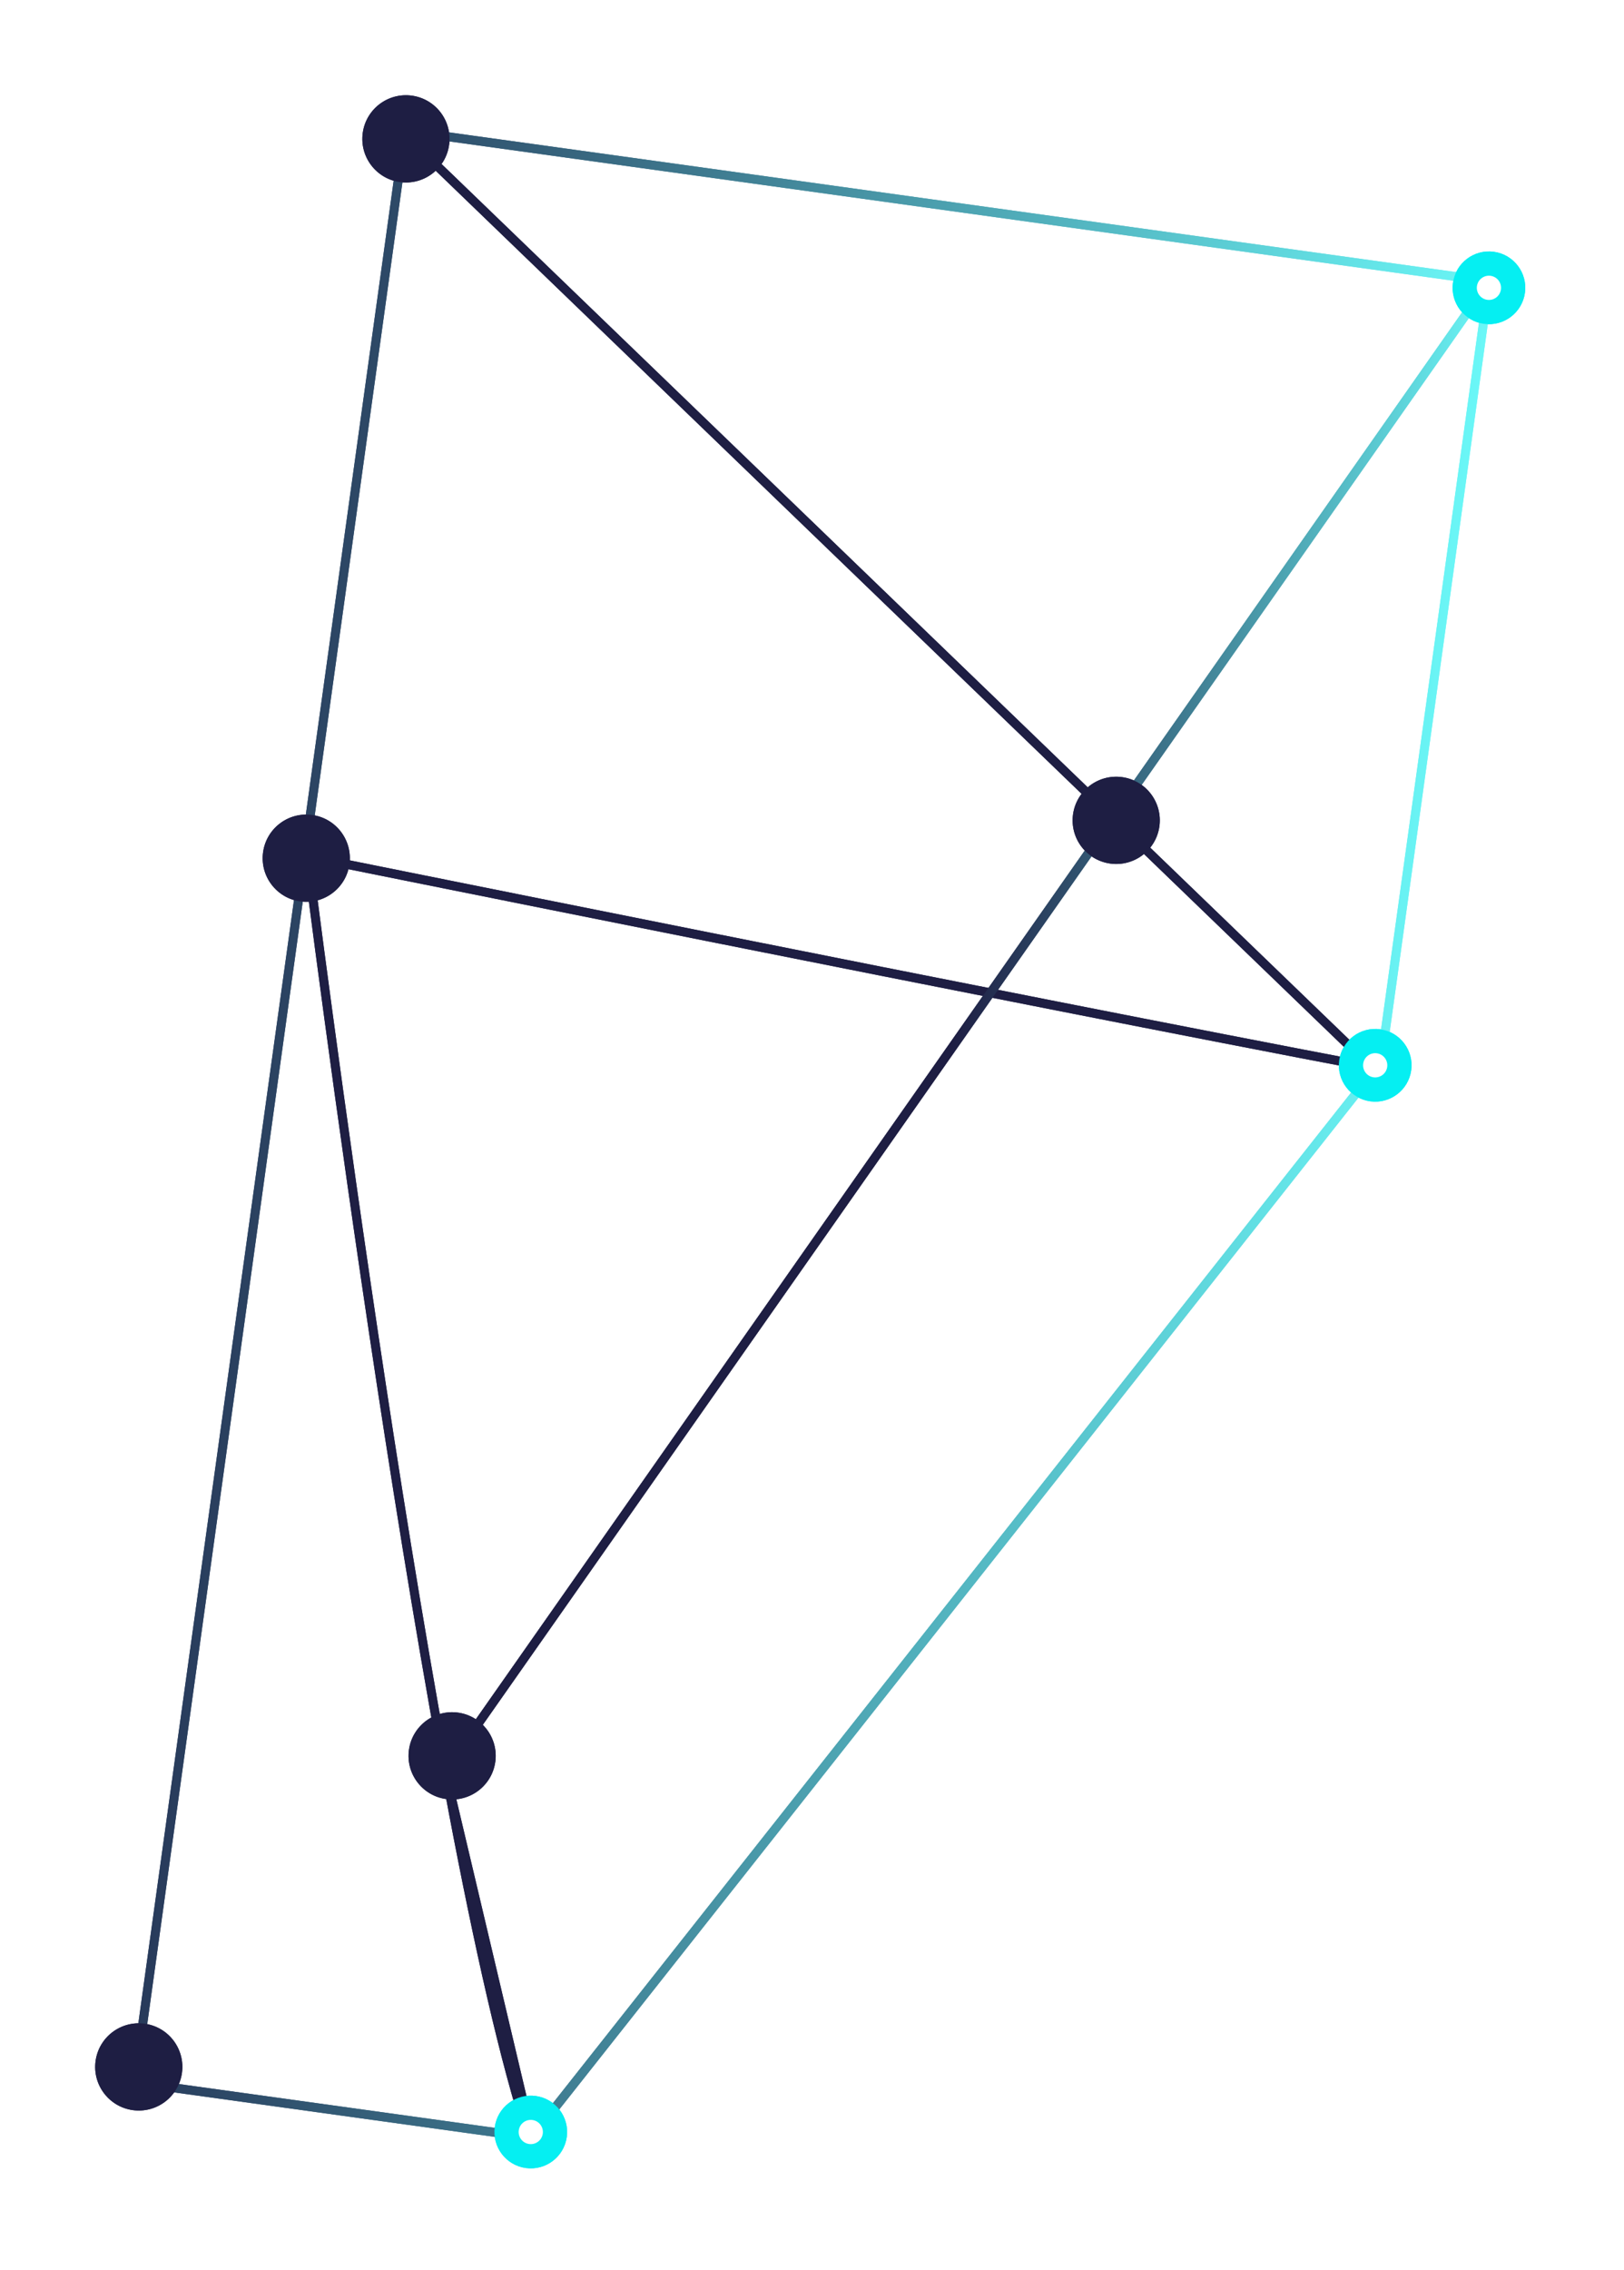 <?xml version="1.0" encoding="UTF-8"?> <svg xmlns="http://www.w3.org/2000/svg" width="373" height="521" viewBox="0 0 373 521" fill="none"><g filter="url(#filter0_f_51_2187)"><path d="M30.927 477.951L93.039 30.014L342.043 64.542L317.198 243.716L122.069 490.589L30.927 477.951Z" stroke="url(#paint0_linear_51_2187)" stroke-width="2.049"></path><path d="M121.597 490.523C98.903 422.089 70.635 196.561 70.635 196.561C70.635 196.561 234.328 229.604 314.962 244.923L93.528 31.46" stroke="#1E1E43" stroke-width="2.049"></path><path d="M341.179 65.801L102.22 406.457L121.785 489.17" stroke="url(#paint1_linear_51_2187)" stroke-width="2.049"></path><g filter="url(#filter1_f_51_2187)"><circle cx="70.341" cy="196.973" r="10.012" transform="rotate(7.894 70.341 196.973)" fill="#1E1E43"></circle></g><g filter="url(#filter2_f_51_2187)"><circle cx="103.842" cy="402.998" r="10.012" transform="rotate(7.894 103.842 402.998)" fill="#1E1E43"></circle></g><g filter="url(#filter3_f_51_2187)"><circle cx="93.234" cy="31.873" r="10.012" transform="rotate(7.894 93.234 31.873)" fill="#1E1E43"></circle></g><g filter="url(#filter4_f_51_2187)"><circle cx="31.873" cy="474.397" r="10.012" transform="rotate(7.894 31.873 474.397)" fill="#1E1E43"></circle></g><g filter="url(#filter5_f_51_2187)"><ellipse cx="121.91" cy="489.335" rx="8.344" ry="8.344" transform="rotate(7.894 121.91 489.335)" fill="#05EFF2"></ellipse></g><g filter="url(#filter6_f_51_2187)"><circle cx="121.907" cy="489.335" r="2.781" transform="rotate(7.894 121.907 489.335)" fill="white"></circle></g><g filter="url(#filter7_f_51_2187)"><ellipse cx="315.857" cy="244.506" rx="8.344" ry="8.344" transform="rotate(7.894 315.857 244.506)" fill="#05EFF2"></ellipse></g><g filter="url(#filter8_f_51_2187)"><circle cx="315.855" cy="244.505" r="2.781" transform="rotate(7.894 315.855 244.505)" fill="white"></circle></g><g filter="url(#filter9_f_51_2187)"><ellipse cx="341.98" cy="66.06" rx="8.344" ry="8.344" transform="rotate(7.894 341.98 66.06)" fill="#05EFF2"></ellipse></g><g filter="url(#filter10_f_51_2187)"><circle cx="341.977" cy="66.06" r="2.781" transform="rotate(7.894 341.977 66.06)" fill="white"></circle></g><g filter="url(#filter11_f_51_2187)"><circle cx="256.372" cy="188.287" r="10.012" transform="rotate(7.894 256.372 188.287)" fill="#1E1E43"></circle></g></g><path d="M30.927 477.951L93.039 30.014L342.043 64.542L317.198 243.716L122.069 490.589L30.927 477.951Z" stroke="url(#paint2_linear_51_2187)" stroke-width="2.049"></path><path d="M121.597 490.523C98.903 422.089 70.635 196.561 70.635 196.561C70.635 196.561 234.328 229.604 314.962 244.923L93.528 31.46" stroke="#1E1E43" stroke-width="2.049"></path><path d="M341.179 65.801L102.22 406.457L121.785 489.17" stroke="url(#paint3_linear_51_2187)" stroke-width="2.049"></path><g filter="url(#filter12_f_51_2187)"><circle cx="70.341" cy="196.973" r="10.012" transform="rotate(7.894 70.341 196.973)" fill="#1E1E43"></circle></g><g filter="url(#filter13_f_51_2187)"><circle cx="103.842" cy="402.998" r="10.012" transform="rotate(7.894 103.842 402.998)" fill="#1E1E43"></circle></g><g filter="url(#filter14_f_51_2187)"><circle cx="93.234" cy="31.873" r="10.012" transform="rotate(7.894 93.234 31.873)" fill="#1E1E43"></circle></g><g filter="url(#filter15_f_51_2187)"><circle cx="31.873" cy="474.397" r="10.012" transform="rotate(7.894 31.873 474.397)" fill="#1E1E43"></circle></g><g filter="url(#filter16_f_51_2187)"><ellipse cx="121.91" cy="489.335" rx="8.344" ry="8.344" transform="rotate(7.894 121.91 489.335)" fill="#05EFF2"></ellipse></g><g filter="url(#filter17_f_51_2187)"><circle cx="121.907" cy="489.335" r="2.781" transform="rotate(7.894 121.907 489.335)" fill="white"></circle></g><g filter="url(#filter18_f_51_2187)"><ellipse cx="315.857" cy="244.506" rx="8.344" ry="8.344" transform="rotate(7.894 315.857 244.506)" fill="#05EFF2"></ellipse></g><g filter="url(#filter19_f_51_2187)"><circle cx="315.855" cy="244.505" r="2.781" transform="rotate(7.894 315.855 244.505)" fill="white"></circle></g><g filter="url(#filter20_f_51_2187)"><ellipse cx="341.98" cy="66.06" rx="8.344" ry="8.344" transform="rotate(7.894 341.98 66.06)" fill="#05EFF2"></ellipse></g><g filter="url(#filter21_f_51_2187)"><circle cx="341.977" cy="66.06" r="2.781" transform="rotate(7.894 341.977 66.06)" fill="white"></circle></g><g filter="url(#filter22_f_51_2187)"><circle cx="256.372" cy="188.287" r="10.012" transform="rotate(7.894 256.372 188.287)" fill="#1E1E43"></circle></g><defs><filter id="filter0_f_51_2187" x="-1.384" y="-1.279" width="374.822" height="543.839" filterUnits="userSpaceOnUse" color-interpolation-filters="sRGB"><feFlood flood-opacity="0" result="BackgroundImageFix"></feFlood><feBlend mode="normal" in="SourceGraphic" in2="BackgroundImageFix" result="shape"></feBlend><feGaussianBlur stdDeviation="10.93" result="effect1_foregroundBlur_51_2187"></feGaussianBlur></filter><filter id="filter1_f_51_2187" x="55.565" y="182.198" width="29.551" height="29.551" filterUnits="userSpaceOnUse" color-interpolation-filters="sRGB"><feFlood flood-opacity="0" result="BackgroundImageFix"></feFlood><feBlend mode="normal" in="SourceGraphic" in2="BackgroundImageFix" result="shape"></feBlend><feGaussianBlur stdDeviation="2.381" result="effect1_foregroundBlur_51_2187"></feGaussianBlur></filter><filter id="filter2_f_51_2187" x="89.066" y="388.222" width="29.551" height="29.551" filterUnits="userSpaceOnUse" color-interpolation-filters="sRGB"><feFlood flood-opacity="0" result="BackgroundImageFix"></feFlood><feBlend mode="normal" in="SourceGraphic" in2="BackgroundImageFix" result="shape"></feBlend><feGaussianBlur stdDeviation="2.381" result="effect1_foregroundBlur_51_2187"></feGaussianBlur></filter><filter id="filter3_f_51_2187" x="78.459" y="17.098" width="29.551" height="29.551" filterUnits="userSpaceOnUse" color-interpolation-filters="sRGB"><feFlood flood-opacity="0" result="BackgroundImageFix"></feFlood><feBlend mode="normal" in="SourceGraphic" in2="BackgroundImageFix" result="shape"></feBlend><feGaussianBlur stdDeviation="2.381" result="effect1_foregroundBlur_51_2187"></feGaussianBlur></filter><filter id="filter4_f_51_2187" x="17.098" y="459.621" width="29.551" height="29.551" filterUnits="userSpaceOnUse" color-interpolation-filters="sRGB"><feFlood flood-opacity="0" result="BackgroundImageFix"></feFlood><feBlend mode="normal" in="SourceGraphic" in2="BackgroundImageFix" result="shape"></feBlend><feGaussianBlur stdDeviation="2.381" result="effect1_foregroundBlur_51_2187"></feGaussianBlur></filter><filter id="filter5_f_51_2187" x="111.743" y="479.169" width="20.332" height="20.332" filterUnits="userSpaceOnUse" color-interpolation-filters="sRGB"><feFlood flood-opacity="0" result="BackgroundImageFix"></feFlood><feBlend mode="normal" in="SourceGraphic" in2="BackgroundImageFix" result="shape"></feBlend><feGaussianBlur stdDeviation="0.911" result="effect1_foregroundBlur_51_2187"></feGaussianBlur></filter><filter id="filter6_f_51_2187" x="117.608" y="485.035" width="8.599" height="8.599" filterUnits="userSpaceOnUse" color-interpolation-filters="sRGB"><feFlood flood-opacity="0" result="BackgroundImageFix"></feFlood><feBlend mode="normal" in="SourceGraphic" in2="BackgroundImageFix" result="shape"></feBlend><feGaussianBlur stdDeviation="0.759" result="effect1_foregroundBlur_51_2187"></feGaussianBlur></filter><filter id="filter7_f_51_2187" x="305.691" y="234.34" width="20.332" height="20.332" filterUnits="userSpaceOnUse" color-interpolation-filters="sRGB"><feFlood flood-opacity="0" result="BackgroundImageFix"></feFlood><feBlend mode="normal" in="SourceGraphic" in2="BackgroundImageFix" result="shape"></feBlend><feGaussianBlur stdDeviation="0.911" result="effect1_foregroundBlur_51_2187"></feGaussianBlur></filter><filter id="filter8_f_51_2187" x="311.555" y="240.206" width="8.599" height="8.599" filterUnits="userSpaceOnUse" color-interpolation-filters="sRGB"><feFlood flood-opacity="0" result="BackgroundImageFix"></feFlood><feBlend mode="normal" in="SourceGraphic" in2="BackgroundImageFix" result="shape"></feBlend><feGaussianBlur stdDeviation="0.759" result="effect1_foregroundBlur_51_2187"></feGaussianBlur></filter><filter id="filter9_f_51_2187" x="331.814" y="55.894" width="20.332" height="20.332" filterUnits="userSpaceOnUse" color-interpolation-filters="sRGB"><feFlood flood-opacity="0" result="BackgroundImageFix"></feFlood><feBlend mode="normal" in="SourceGraphic" in2="BackgroundImageFix" result="shape"></feBlend><feGaussianBlur stdDeviation="0.911" result="effect1_foregroundBlur_51_2187"></feGaussianBlur></filter><filter id="filter10_f_51_2187" x="337.678" y="61.76" width="8.599" height="8.599" filterUnits="userSpaceOnUse" color-interpolation-filters="sRGB"><feFlood flood-opacity="0" result="BackgroundImageFix"></feFlood><feBlend mode="normal" in="SourceGraphic" in2="BackgroundImageFix" result="shape"></feBlend><feGaussianBlur stdDeviation="0.759" result="effect1_foregroundBlur_51_2187"></feGaussianBlur></filter><filter id="filter11_f_51_2187" x="241.597" y="173.511" width="29.551" height="29.551" filterUnits="userSpaceOnUse" color-interpolation-filters="sRGB"><feFlood flood-opacity="0" result="BackgroundImageFix"></feFlood><feBlend mode="normal" in="SourceGraphic" in2="BackgroundImageFix" result="shape"></feBlend><feGaussianBlur stdDeviation="2.381" result="effect1_foregroundBlur_51_2187"></feGaussianBlur></filter><filter id="filter12_f_51_2187" x="55.565" y="182.198" width="29.551" height="29.551" filterUnits="userSpaceOnUse" color-interpolation-filters="sRGB"><feFlood flood-opacity="0" result="BackgroundImageFix"></feFlood><feBlend mode="normal" in="SourceGraphic" in2="BackgroundImageFix" result="shape"></feBlend><feGaussianBlur stdDeviation="2.381" result="effect1_foregroundBlur_51_2187"></feGaussianBlur></filter><filter id="filter13_f_51_2187" x="89.066" y="388.222" width="29.551" height="29.551" filterUnits="userSpaceOnUse" color-interpolation-filters="sRGB"><feFlood flood-opacity="0" result="BackgroundImageFix"></feFlood><feBlend mode="normal" in="SourceGraphic" in2="BackgroundImageFix" result="shape"></feBlend><feGaussianBlur stdDeviation="2.381" result="effect1_foregroundBlur_51_2187"></feGaussianBlur></filter><filter id="filter14_f_51_2187" x="78.459" y="17.098" width="29.551" height="29.551" filterUnits="userSpaceOnUse" color-interpolation-filters="sRGB"><feFlood flood-opacity="0" result="BackgroundImageFix"></feFlood><feBlend mode="normal" in="SourceGraphic" in2="BackgroundImageFix" result="shape"></feBlend><feGaussianBlur stdDeviation="2.381" result="effect1_foregroundBlur_51_2187"></feGaussianBlur></filter><filter id="filter15_f_51_2187" x="17.098" y="459.621" width="29.551" height="29.551" filterUnits="userSpaceOnUse" color-interpolation-filters="sRGB"><feFlood flood-opacity="0" result="BackgroundImageFix"></feFlood><feBlend mode="normal" in="SourceGraphic" in2="BackgroundImageFix" result="shape"></feBlend><feGaussianBlur stdDeviation="2.381" result="effect1_foregroundBlur_51_2187"></feGaussianBlur></filter><filter id="filter16_f_51_2187" x="111.743" y="479.169" width="20.332" height="20.332" filterUnits="userSpaceOnUse" color-interpolation-filters="sRGB"><feFlood flood-opacity="0" result="BackgroundImageFix"></feFlood><feBlend mode="normal" in="SourceGraphic" in2="BackgroundImageFix" result="shape"></feBlend><feGaussianBlur stdDeviation="0.911" result="effect1_foregroundBlur_51_2187"></feGaussianBlur></filter><filter id="filter17_f_51_2187" x="117.608" y="485.035" width="8.599" height="8.599" filterUnits="userSpaceOnUse" color-interpolation-filters="sRGB"><feFlood flood-opacity="0" result="BackgroundImageFix"></feFlood><feBlend mode="normal" in="SourceGraphic" in2="BackgroundImageFix" result="shape"></feBlend><feGaussianBlur stdDeviation="0.759" result="effect1_foregroundBlur_51_2187"></feGaussianBlur></filter><filter id="filter18_f_51_2187" x="305.691" y="234.34" width="20.332" height="20.332" filterUnits="userSpaceOnUse" color-interpolation-filters="sRGB"><feFlood flood-opacity="0" result="BackgroundImageFix"></feFlood><feBlend mode="normal" in="SourceGraphic" in2="BackgroundImageFix" result="shape"></feBlend><feGaussianBlur stdDeviation="0.911" result="effect1_foregroundBlur_51_2187"></feGaussianBlur></filter><filter id="filter19_f_51_2187" x="311.555" y="240.206" width="8.599" height="8.599" filterUnits="userSpaceOnUse" color-interpolation-filters="sRGB"><feFlood flood-opacity="0" result="BackgroundImageFix"></feFlood><feBlend mode="normal" in="SourceGraphic" in2="BackgroundImageFix" result="shape"></feBlend><feGaussianBlur stdDeviation="0.759" result="effect1_foregroundBlur_51_2187"></feGaussianBlur></filter><filter id="filter20_f_51_2187" x="331.814" y="55.894" width="20.332" height="20.332" filterUnits="userSpaceOnUse" color-interpolation-filters="sRGB"><feFlood flood-opacity="0" result="BackgroundImageFix"></feFlood><feBlend mode="normal" in="SourceGraphic" in2="BackgroundImageFix" result="shape"></feBlend><feGaussianBlur stdDeviation="0.911" result="effect1_foregroundBlur_51_2187"></feGaussianBlur></filter><filter id="filter21_f_51_2187" x="337.678" y="61.76" width="8.599" height="8.599" filterUnits="userSpaceOnUse" color-interpolation-filters="sRGB"><feFlood flood-opacity="0" result="BackgroundImageFix"></feFlood><feBlend mode="normal" in="SourceGraphic" in2="BackgroundImageFix" result="shape"></feBlend><feGaussianBlur stdDeviation="0.759" result="effect1_foregroundBlur_51_2187"></feGaussianBlur></filter><filter id="filter22_f_51_2187" x="241.597" y="173.511" width="29.551" height="29.551" filterUnits="userSpaceOnUse" color-interpolation-filters="sRGB"><feFlood flood-opacity="0" result="BackgroundImageFix"></feFlood><feBlend mode="normal" in="SourceGraphic" in2="BackgroundImageFix" result="shape"></feBlend><feGaussianBlur stdDeviation="2.381" result="effect1_foregroundBlur_51_2187"></feGaussianBlur></filter><linearGradient id="paint0_linear_51_2187" x1="-15.221" y1="532.241" x2="300.628" y2="559.59" gradientUnits="userSpaceOnUse"><stop stop-color="#1E1E43"></stop><stop offset="1" stop-color="#6BF8F8"></stop></linearGradient><linearGradient id="paint1_linear_51_2187" x1="214.641" y1="274.074" x2="316.601" y2="286.088" gradientUnits="userSpaceOnUse"><stop stop-color="#1E1E43"></stop><stop offset="1" stop-color="#6BF8F8"></stop></linearGradient><linearGradient id="paint2_linear_51_2187" x1="-15.221" y1="532.241" x2="300.628" y2="559.59" gradientUnits="userSpaceOnUse"><stop stop-color="#1E1E43"></stop><stop offset="1" stop-color="#6BF8F8"></stop></linearGradient><linearGradient id="paint3_linear_51_2187" x1="214.641" y1="274.074" x2="316.601" y2="286.088" gradientUnits="userSpaceOnUse"><stop stop-color="#1E1E43"></stop><stop offset="1" stop-color="#6BF8F8"></stop></linearGradient></defs></svg> 